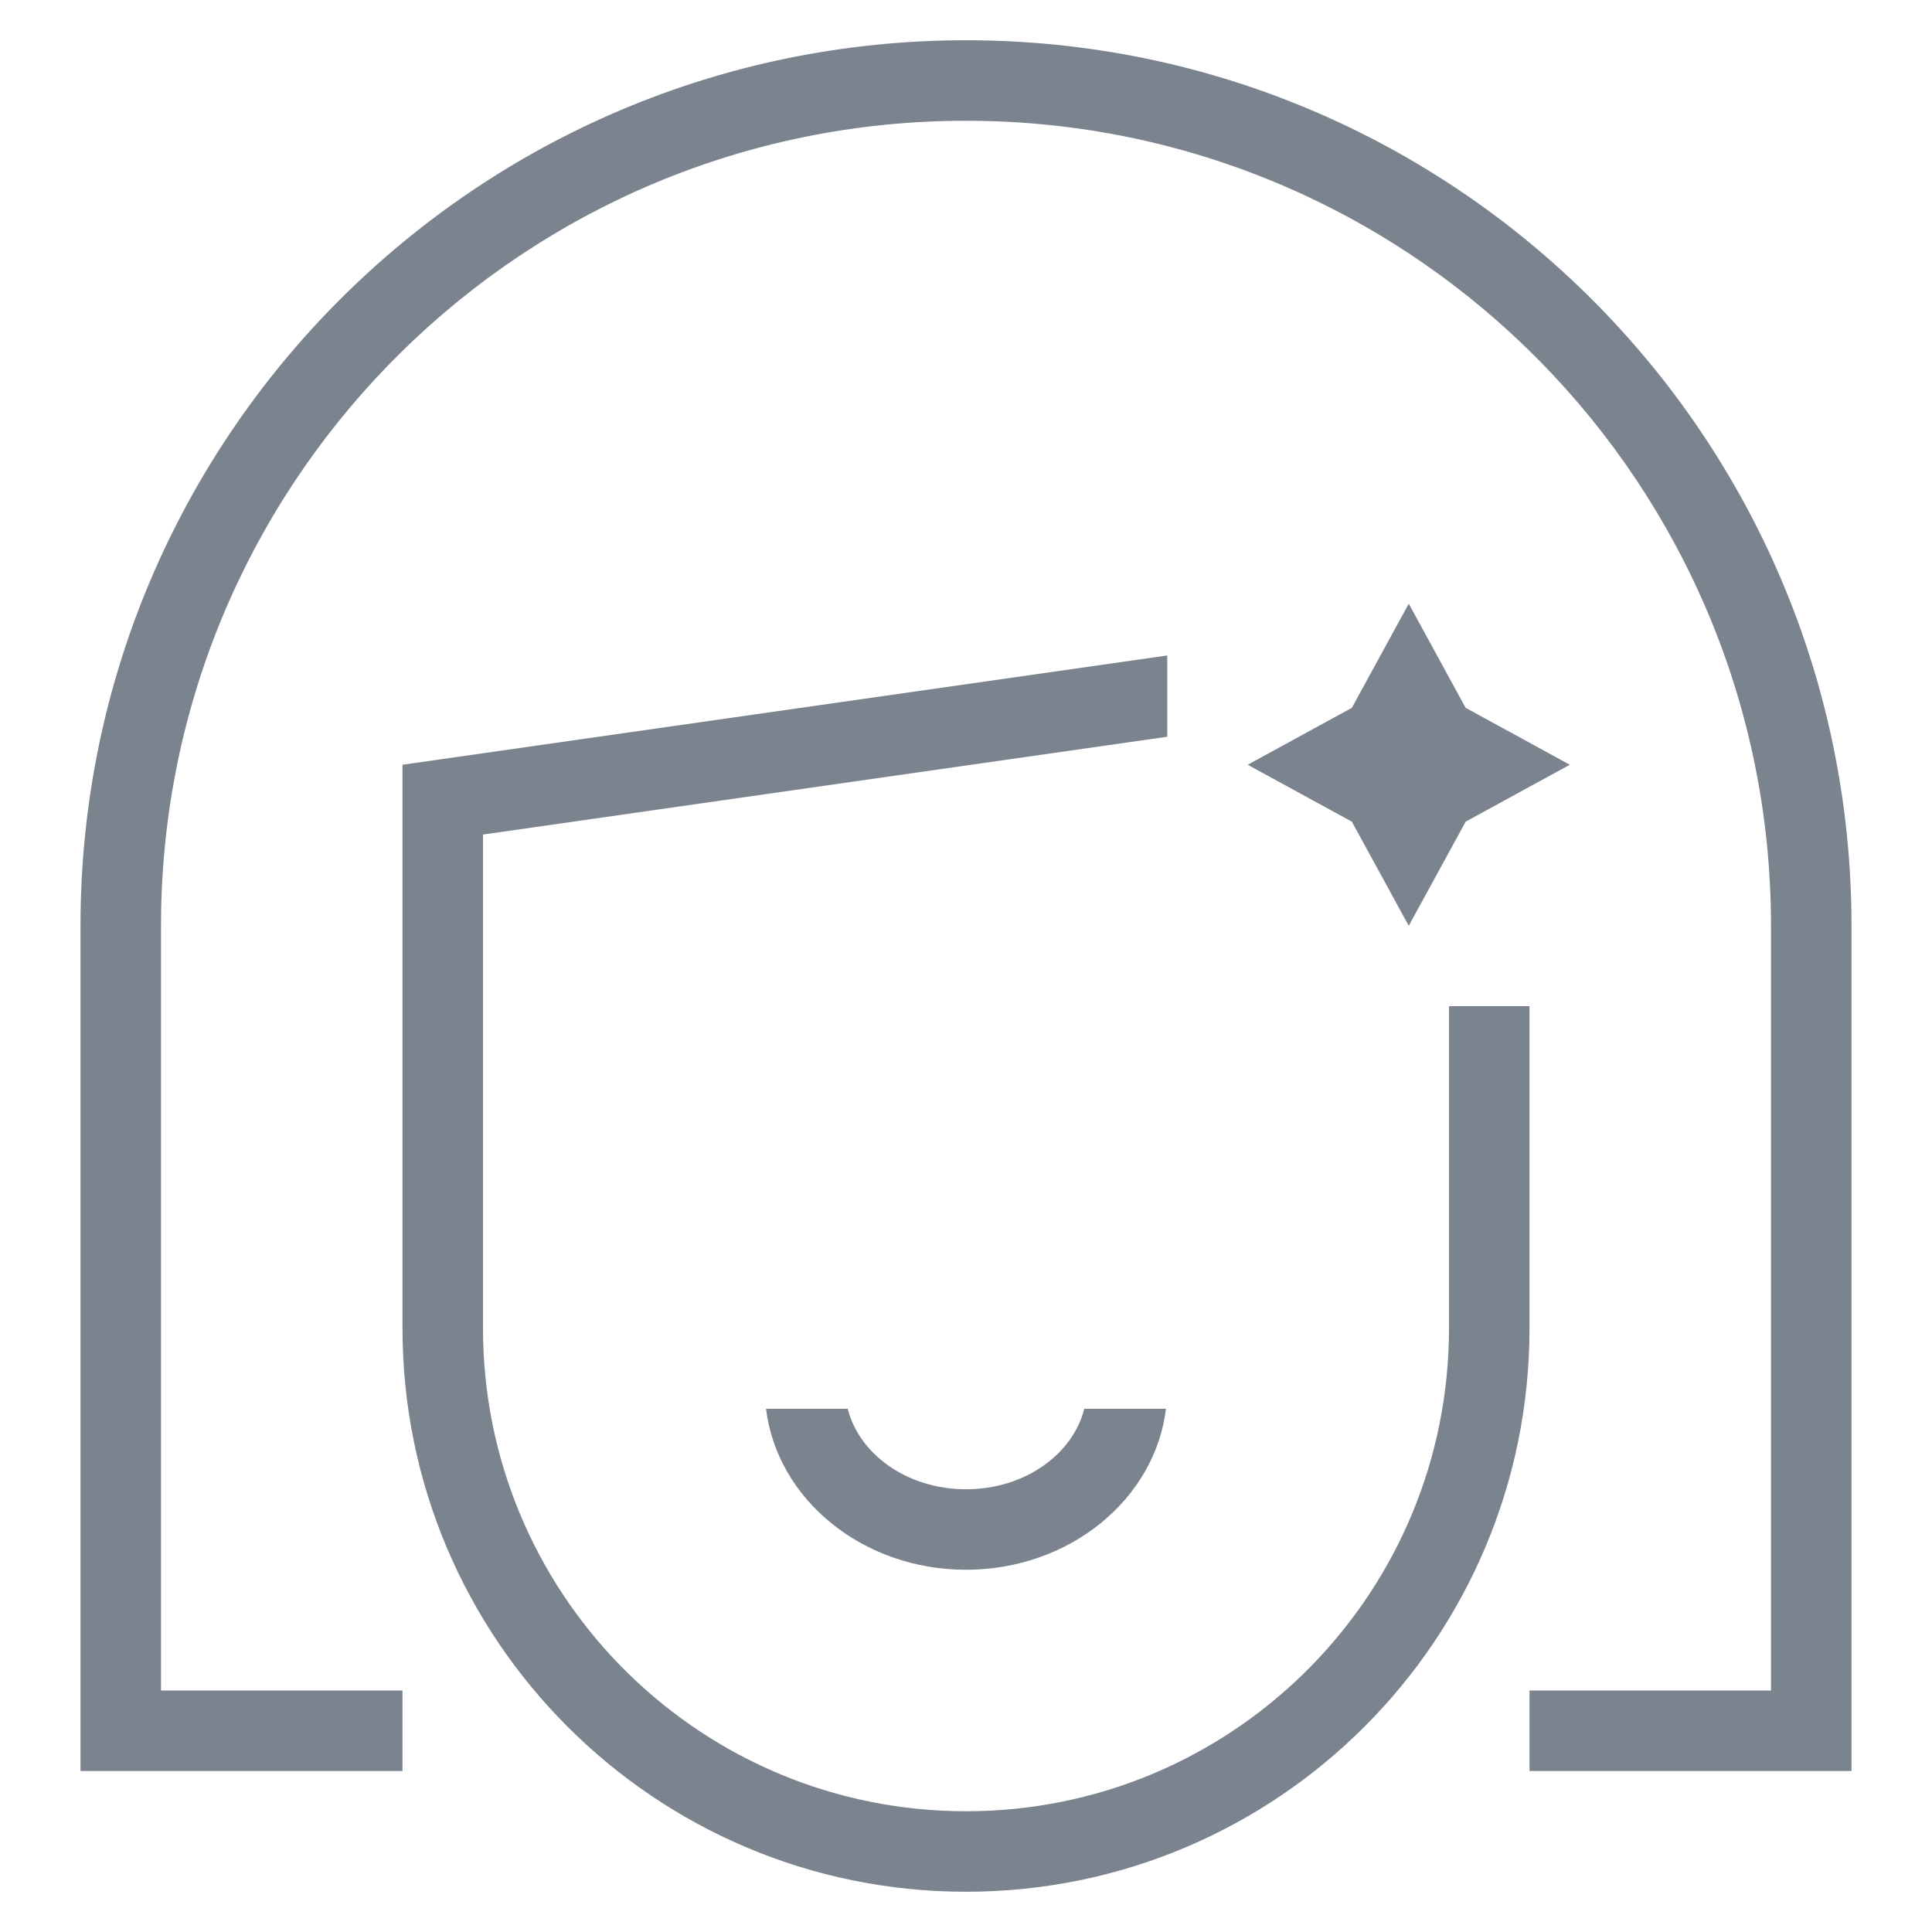 <?xml version="1.0" encoding="UTF-8"?>
<svg width="48px" height="48px" viewBox="0 0 48 48" version="1.1" xmlns="http://www.w3.org/2000/svg" xmlns:xlink="http://www.w3.org/1999/xlink">
    <title>人脸美颜</title>
    <g id="人脸美颜" stroke="none" stroke-width="1" fill="none" fill-rule="evenodd">
        <g id="编组-2">
            <rect id="矩形" x="0" y="0" width="48" height="48"></rect>
            <g id="编组" transform="translate(2, 1)">
                <path d="M22,0 C34.15,0 44,9.85 44,22 L44,43 L36,43 L36,41 L42,41 L42,22 C42,11.069 33.231,2.187 22.344,2.003 L22,2 C11.069,2 2.187,10.769 2.003,21.656 L2,22 L2,41 L8,41 L8,43 L0,43 L0,22 C0,9.85 9.85,0 22,0 Z" id="路径" fill="#7B848E" fill-rule="nonzero"></path>
                <path d="M27,15.285 L27,17.304 L10,19.734 L10,32 C10,38.525 15.209,43.834 21.695,43.996 L22,44 C28.525,44 33.834,38.791 33.996,32.305 L34,32 L34,23.999 L36,23.999 L36,32 C36,39.732 29.732,46 22,46 C14.268,46 8,39.732 8,32 L8,18 L27,15.285 Z" id="路径" fill="#7B848E" fill-rule="nonzero"></path>
                <path d="M33,16.084 L32.323,17.323 L31.084,18 L32.323,18.677 L33,19.916 L33.677,18.677 L34.916,18 L33.677,17.323 L33,16.084 Z" id="星形" stroke="#7B848E" stroke-width="2"></path>
                <path d="M22,38 C19.427,38 17.307,36.25 17.031,34 L19.062,34 C19.339,35.111 20.516,36 22,36 C23.484,36 24.661,35.111 24.938,34 L26.969,34 C26.693,36.25 24.573,38 22,38 Z" id="形状结合" fill="#7B848E" fill-rule="nonzero"></path>
            </g>
        </g>
    </g>
</svg>